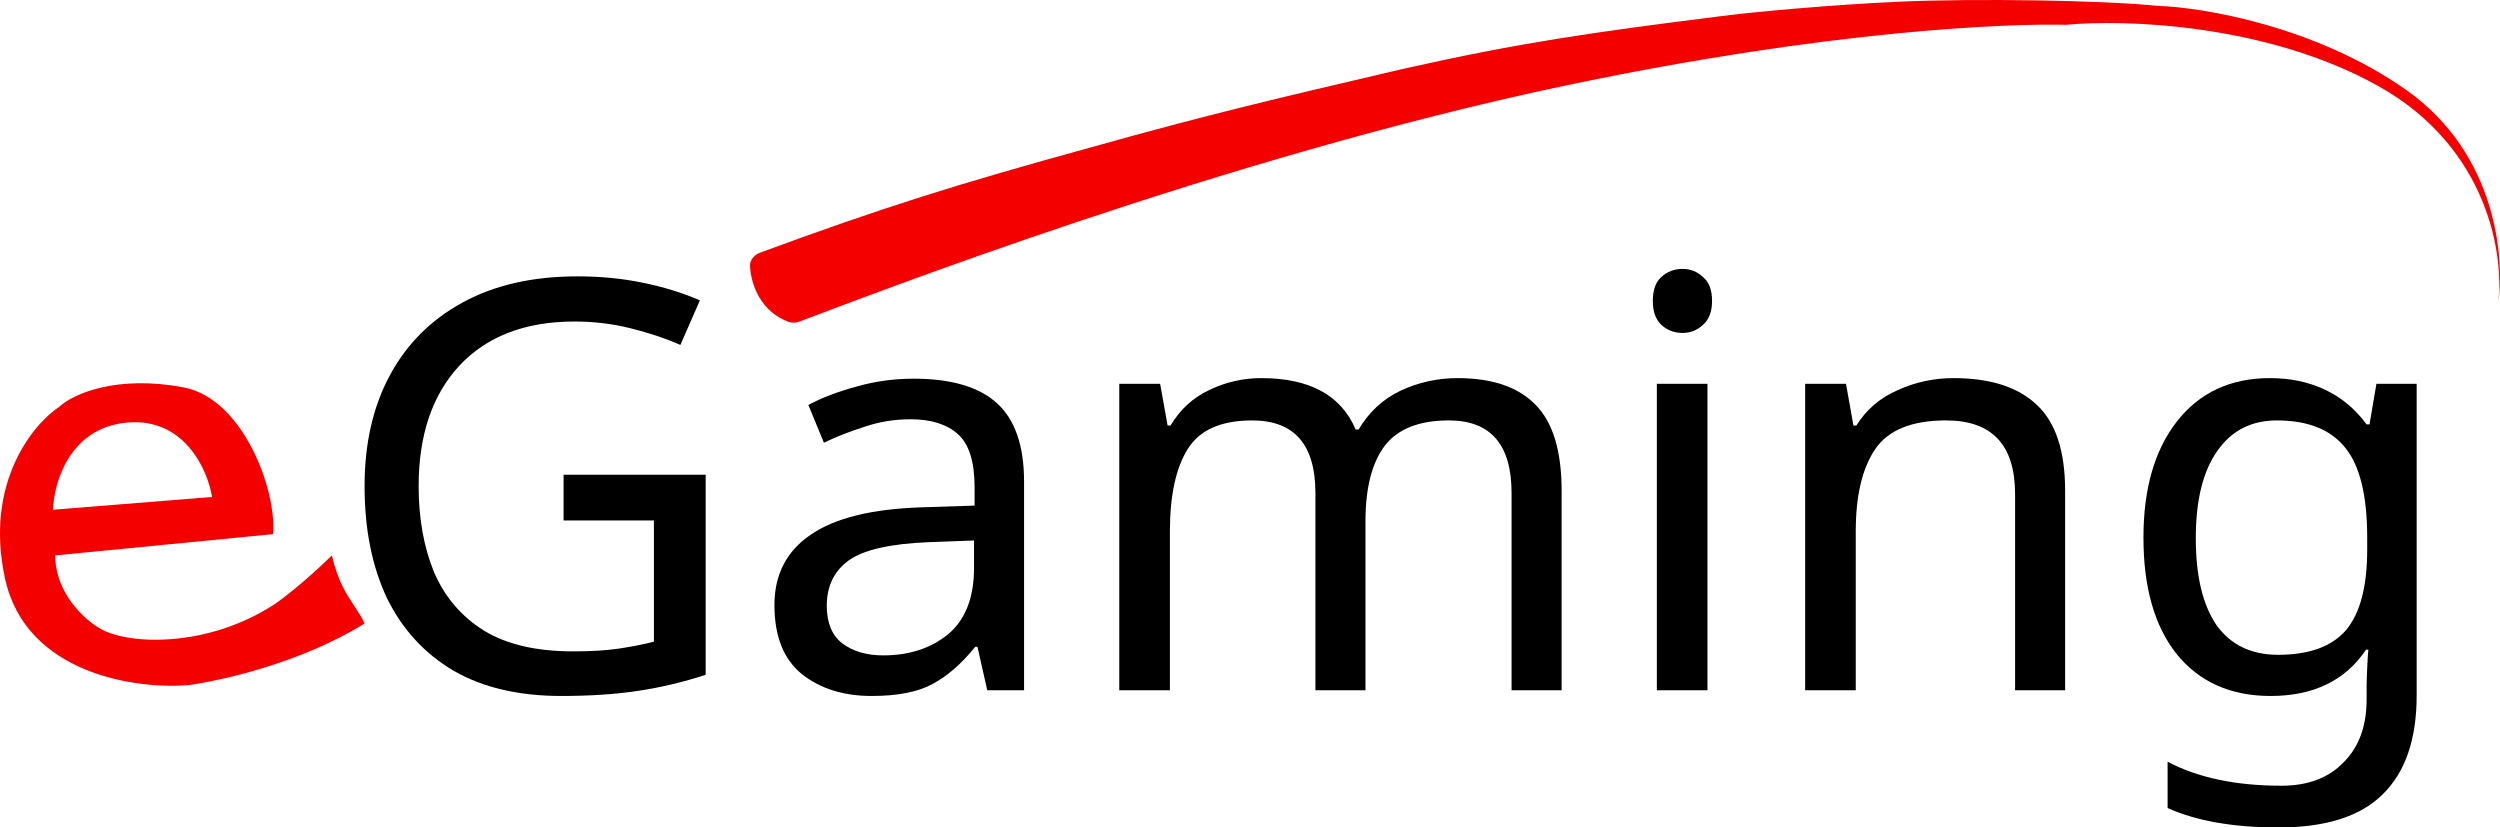 <svg width="142" height="47" viewBox="0 0 142 47" fill="none" xmlns="http://www.w3.org/2000/svg">
<path d="M32.012 26.964H40.082V38.33C38.819 38.741 37.545 39.044 36.26 39.239C34.975 39.434 33.515 39.531 31.882 39.531C29.464 39.531 27.428 39.055 25.772 38.102C24.117 37.128 22.854 35.754 21.982 33.978C21.133 32.182 20.708 30.06 20.708 27.614C20.708 25.189 21.187 23.089 22.146 21.314C23.104 19.539 24.476 18.164 26.262 17.19C28.07 16.195 30.248 15.697 32.797 15.697C34.103 15.697 35.334 15.816 36.488 16.054C37.664 16.292 38.754 16.627 39.755 17.06L38.645 19.593C37.817 19.225 36.88 18.911 35.835 18.651C34.811 18.392 33.744 18.262 32.633 18.262C29.845 18.262 27.667 19.095 26.099 20.762C24.552 22.429 23.779 24.713 23.779 27.614C23.779 29.454 24.073 31.088 24.661 32.517C25.271 33.924 26.219 35.028 27.504 35.829C28.789 36.609 30.477 36.998 32.568 36.998C33.592 36.998 34.463 36.944 35.181 36.836C35.9 36.728 36.554 36.598 37.142 36.446V29.562H32.012V26.964Z" fill="black"/>
<path d="M51.894 21.509C54.029 21.509 55.608 21.974 56.631 22.905C57.655 23.836 58.167 25.319 58.167 27.354V39.206H56.076L55.52 36.739H55.39C54.627 37.691 53.822 38.395 52.972 38.849C52.145 39.304 50.99 39.531 49.509 39.531C47.919 39.531 46.601 39.12 45.556 38.297C44.51 37.453 43.988 36.143 43.988 34.368C43.988 32.636 44.674 31.305 46.046 30.374C47.418 29.422 49.531 28.902 52.384 28.815L55.357 28.718V27.679C55.357 26.228 55.041 25.222 54.41 24.659C53.778 24.096 52.885 23.815 51.731 23.815C50.816 23.815 49.945 23.955 49.117 24.237C48.289 24.497 47.516 24.8 46.797 25.146L45.915 23.003C46.678 22.591 47.581 22.245 48.627 21.964C49.672 21.661 50.761 21.509 51.894 21.509ZM52.743 30.796C50.565 30.883 49.052 31.229 48.202 31.835C47.375 32.441 46.961 33.297 46.961 34.401C46.961 35.375 47.255 36.089 47.843 36.544C48.453 36.998 49.226 37.226 50.163 37.226C51.644 37.226 52.874 36.825 53.854 36.024C54.834 35.202 55.325 33.946 55.325 32.257V30.699L52.743 30.796Z" fill="black"/>
<path d="M82.786 21.477C84.768 21.477 86.249 21.985 87.229 23.003C88.21 23.999 88.7 25.622 88.7 27.874V39.206H85.857V28.003C85.857 25.254 84.67 23.88 82.296 23.88C80.597 23.88 79.377 24.367 78.637 25.341C77.918 26.315 77.559 27.733 77.559 29.595V39.206H74.716V28.003C74.716 25.254 73.518 23.88 71.123 23.88C69.358 23.88 68.138 24.421 67.463 25.503C66.788 26.586 66.451 28.144 66.451 30.179V39.206H63.575V21.801H65.895L66.32 24.172H66.483C67.028 23.263 67.757 22.591 68.672 22.159C69.609 21.704 70.6 21.477 71.645 21.477C74.39 21.477 76.176 22.451 77.003 24.399H77.167C77.755 23.403 78.55 22.667 79.552 22.191C80.575 21.715 81.653 21.477 82.786 21.477Z" fill="black"/>
<path d="M95.579 15.274C96.015 15.274 96.396 15.426 96.723 15.729C97.071 16.011 97.245 16.465 97.245 17.093C97.245 17.699 97.071 18.154 96.723 18.457C96.396 18.76 96.015 18.911 95.579 18.911C95.1 18.911 94.697 18.76 94.37 18.457C94.043 18.154 93.88 17.699 93.88 17.093C93.88 16.465 94.043 16.011 94.37 15.729C94.697 15.426 95.1 15.274 95.579 15.274ZM96.984 21.801V39.206H94.109V21.801H96.984Z" fill="black"/>
<path d="M110.961 21.477C113.052 21.477 114.631 21.985 115.698 23.003C116.766 23.999 117.299 25.622 117.299 27.874V39.206H114.457V28.069C114.457 25.276 113.15 23.88 110.536 23.88C108.598 23.88 107.258 24.421 106.518 25.503C105.777 26.586 105.407 28.144 105.407 30.179V39.206H102.532V21.801H104.852L105.276 24.172H105.44C106.006 23.263 106.79 22.591 107.792 22.159C108.794 21.704 109.85 21.477 110.961 21.477Z" fill="black"/>
<path d="M128.935 21.477C130.09 21.477 131.124 21.693 132.039 22.126C132.976 22.559 133.771 23.219 134.424 24.107H134.588L134.98 21.801H137.267V39.499C137.267 41.988 136.624 43.861 135.339 45.116C134.076 46.372 132.105 47 129.426 47C126.855 47 124.754 46.632 123.12 45.896V43.266C124.841 44.175 126.997 44.629 129.589 44.629C131.092 44.629 132.268 44.185 133.117 43.298C133.989 42.432 134.424 41.241 134.424 39.726V39.044C134.424 38.784 134.435 38.416 134.457 37.94C134.479 37.442 134.5 37.096 134.522 36.901H134.392C133.215 38.654 131.408 39.531 128.968 39.531C126.703 39.531 124.928 38.741 123.643 37.161C122.379 35.58 121.748 33.372 121.748 30.536C121.748 27.765 122.379 25.568 123.643 23.945C124.928 22.299 126.692 21.477 128.935 21.477ZM129.328 23.88C127.868 23.88 126.736 24.464 125.93 25.633C125.124 26.78 124.721 28.426 124.721 30.569C124.721 32.712 125.113 34.357 125.897 35.505C126.703 36.63 127.868 37.193 129.393 37.193C131.157 37.193 132.442 36.728 133.248 35.797C134.054 34.844 134.457 33.318 134.457 31.218V30.536C134.457 28.155 134.043 26.456 133.215 25.438C132.388 24.399 131.092 23.88 129.328 23.88Z" fill="black"/>
<path fill-rule="evenodd" clip-rule="evenodd" d="M15.511 30.339C15.721 27.81 13.8 22.645 10.437 22.005C6.642 21.282 4.167 22.367 3.383 23.092C1.857 24.098 -0.899 27.464 0.289 32.876C1.477 38.287 7.714 39.157 10.684 38.915C12.541 38.674 17.144 37.635 20.708 35.412C20.546 35.055 20.343 34.75 20.127 34.424C19.684 33.759 19.184 33.007 18.852 31.547C17.119 33.238 15.84 34.147 15.758 34.204C15.755 34.207 15.751 34.21 15.746 34.213C15.484 34.398 13.352 35.902 10.189 36.258C7.615 36.548 6.064 35.976 5.611 35.654C4.786 35.171 3.136 33.673 3.136 31.547L15.511 30.339ZM3.012 28.953C3.053 27.423 3.952 24.291 7.219 24.001C10.486 23.711 11.798 26.698 12.046 28.228L3.012 28.953Z" fill="#F40000"/>
<path d="M44.787 18.281C43.239 17.707 42.664 16.223 42.601 15.128C42.581 14.776 42.833 14.476 43.175 14.35C50.109 11.796 54.358 10.458 62.074 8.341C68.624 6.5 72.579 5.576 79.588 3.938L79.672 3.918C86.454 2.393 90.456 1.841 97.642 0.931C99.588 0.676 104.085 0.265 107.928 0.094C112.228 -0.098 119.453 0.014 122.551 0.333C125.112 0.413 131.524 1.48 136.679 5.114C141.835 8.747 142.297 14.755 141.884 17.304C142.256 14.635 141.413 8.412 135.068 4.875C128.723 1.337 120.61 1.09 117.346 1.409C114.207 1.329 104.058 1.669 88.843 4.875C69.428 8.965 49.047 16.906 45.399 18.268C45.202 18.341 44.984 18.354 44.787 18.281Z" fill="#F40000"/>
</svg>
